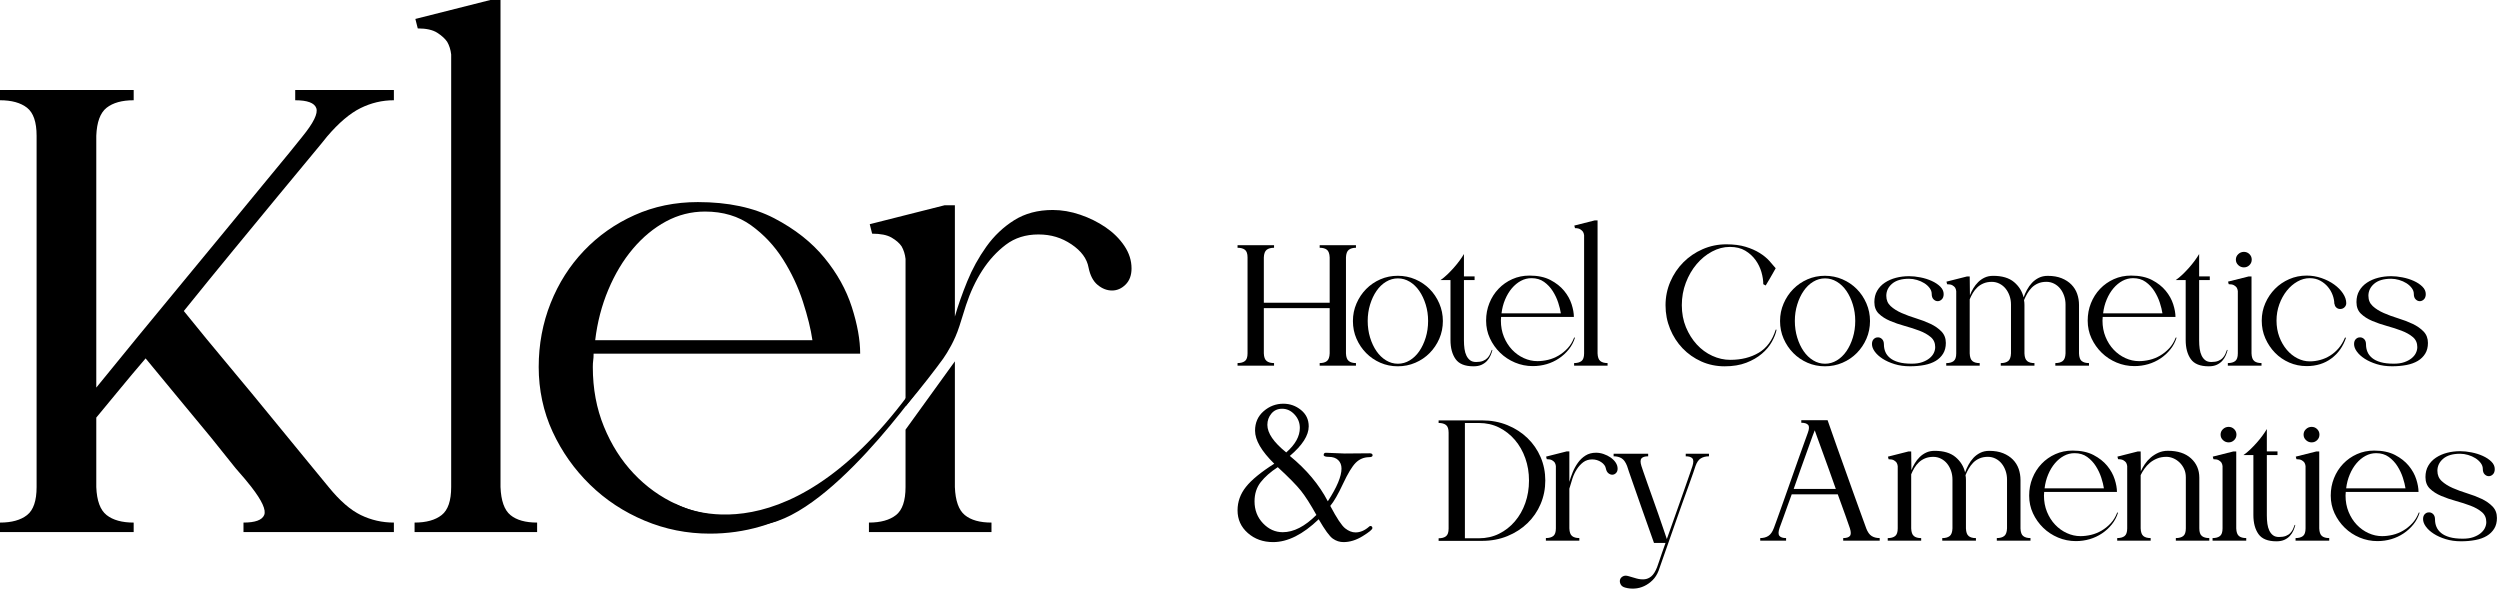 <svg width="300" height="71" viewBox="0 0 300 71" fill="none" xmlns="http://www.w3.org/2000/svg">
<path d="M158.361 29.422H162.715V29.732C162.35 29.732 162.063 29.815 161.854 29.977C161.645 30.141 161.533 30.448 161.516 30.895V42.405C161.533 42.854 161.645 43.159 161.854 43.323C162.063 43.487 162.35 43.569 162.715 43.569V43.878H158.361V43.569C158.743 43.569 159.035 43.487 159.234 43.323C159.434 43.159 159.544 42.854 159.561 42.405V36.973H151.66V42.405C151.677 42.854 151.79 43.159 151.999 43.323C152.207 43.487 152.502 43.569 152.886 43.569V43.878H148.506V43.569C148.888 43.569 149.184 43.487 149.393 43.323C149.602 43.159 149.705 42.854 149.705 42.405V30.895C149.705 30.448 149.602 30.141 149.393 29.977C149.184 29.813 148.889 29.732 148.506 29.732V29.422H152.886V29.732C152.502 29.732 152.207 29.815 151.999 29.977C151.79 30.141 151.677 30.448 151.66 30.895V36.328H159.561V30.895C159.544 30.448 159.434 30.141 159.234 29.977C159.035 29.813 158.743 29.732 158.361 29.732V29.422Z" fill="black"/>
<path d="M167.734 33.094C168.479 33.094 169.182 33.237 169.84 33.52C170.499 33.806 171.072 34.194 171.557 34.684C172.043 35.175 172.429 35.753 172.715 36.417C173.001 37.081 173.145 37.784 173.145 38.525C173.145 39.265 173.001 39.99 172.715 40.645C172.429 41.301 172.043 41.873 171.557 42.365C171.072 42.858 170.5 43.245 169.84 43.529C169.181 43.814 168.479 43.955 167.734 43.955C166.989 43.955 166.291 43.813 165.64 43.529C164.989 43.244 164.422 42.856 163.937 42.365C163.452 41.873 163.065 41.301 162.779 40.645C162.493 39.99 162.35 39.284 162.35 38.525C162.35 37.766 162.493 37.081 162.779 36.417C163.065 35.753 163.452 35.175 163.937 34.684C164.422 34.192 164.991 33.804 165.64 33.52C166.291 33.235 166.989 33.094 167.734 33.094ZM167.748 43.647C168.252 43.647 168.726 43.514 169.168 43.245C169.612 42.977 169.993 42.611 170.315 42.143C170.636 41.677 170.893 41.133 171.085 40.51C171.276 39.888 171.372 39.222 171.372 38.514C171.372 37.806 171.276 37.166 171.085 36.544C170.893 35.921 170.636 35.377 170.315 34.91C169.993 34.443 169.61 34.075 169.168 33.807C168.725 33.539 168.252 33.406 167.748 33.406C167.244 33.406 166.77 33.54 166.328 33.807C165.884 34.075 165.502 34.442 165.181 34.91C164.859 35.376 164.603 35.921 164.411 36.544C164.22 37.166 164.124 37.822 164.124 38.514C164.124 39.206 164.22 39.888 164.411 40.51C164.603 41.133 164.858 41.677 165.181 42.143C165.502 42.609 165.886 42.977 166.328 43.245C166.77 43.514 167.244 43.647 167.748 43.647Z" fill="black"/>
<path d="M177.133 43.44C177.464 43.44 177.737 43.397 177.954 43.311C178.172 43.225 178.349 43.109 178.489 42.962C178.628 42.816 178.736 42.655 178.815 42.483C178.893 42.312 178.958 42.148 179.011 41.991H179.09C179.037 42.215 178.96 42.444 178.855 42.676C178.75 42.91 178.611 43.121 178.438 43.31C178.263 43.5 178.047 43.655 177.785 43.776C177.524 43.897 177.203 43.957 176.821 43.957C175.795 43.957 175.078 43.669 174.67 43.09C174.262 42.513 174.058 41.751 174.058 40.801V33.611H172.858C173.137 33.421 173.41 33.197 173.679 32.938C173.948 32.679 174.209 32.407 174.461 32.124C174.713 31.838 174.943 31.555 175.152 31.27C175.361 30.985 175.534 30.722 175.673 30.482V33.171H176.951V33.611H175.673V40.854C175.673 41.215 175.694 41.551 175.738 41.862C175.781 42.172 175.86 42.445 175.973 42.676C176.085 42.91 176.234 43.095 176.416 43.233C176.598 43.371 176.838 43.44 177.133 43.44Z" fill="black"/>
<path d="M188.997 40.518C188.841 41.035 188.593 41.505 188.253 41.927C187.915 42.35 187.519 42.712 187.066 43.014C186.614 43.316 186.124 43.544 185.594 43.699C185.063 43.854 184.512 43.932 183.938 43.932C183.19 43.932 182.478 43.79 181.801 43.506C181.124 43.222 180.528 42.83 180.014 42.329C179.501 41.829 179.093 41.251 178.789 40.596C178.484 39.941 178.333 39.235 178.333 38.476C178.333 37.717 178.463 37.036 178.724 36.38C178.985 35.725 179.35 35.152 179.82 34.66C180.29 34.168 180.841 33.78 181.475 33.496C182.109 33.211 182.799 33.07 183.547 33.07C184.538 33.07 185.373 33.248 186.049 33.6C186.728 33.955 187.275 34.385 187.692 34.893C188.11 35.402 188.409 35.94 188.592 36.509C188.774 37.078 188.865 37.587 188.865 38.034H180.132C180.132 38.12 180.127 38.194 180.12 38.254C180.11 38.315 180.107 38.387 180.107 38.473C180.107 39.179 180.229 39.831 180.472 40.426C180.715 41.021 181.041 41.535 181.45 41.965C181.858 42.396 182.328 42.733 182.858 42.974C183.388 43.216 183.931 43.336 184.487 43.336C184.904 43.336 185.329 43.284 185.765 43.181C186.199 43.078 186.617 42.91 187.017 42.677C187.417 42.444 187.782 42.151 188.111 41.797C188.442 41.444 188.701 41.016 188.893 40.516H188.997V40.518ZM183.782 33.38C183.329 33.38 182.904 33.487 182.504 33.703C182.104 33.919 181.744 34.217 181.422 34.595C181.101 34.975 180.832 35.423 180.614 35.94C180.396 36.457 180.252 37.008 180.184 37.596H187.301C187.249 37.234 187.145 36.811 186.989 36.328C186.833 35.845 186.615 35.383 186.337 34.943C186.059 34.503 185.711 34.132 185.294 33.832C184.876 33.53 184.373 33.38 183.782 33.38Z" fill="black"/>
<path d="M192.034 43.323C192.234 43.487 192.526 43.569 192.908 43.569V43.878H188.893V43.569C189.274 43.569 189.571 43.487 189.78 43.323C189.988 43.159 190.092 42.854 190.092 42.405V28.231C190.075 28.076 190.03 27.938 189.962 27.817C189.892 27.714 189.784 27.615 189.636 27.52C189.488 27.424 189.274 27.377 188.998 27.377L188.919 27.067L191.375 26.446H191.708V42.405C191.725 42.854 191.834 43.159 192.034 43.323Z" fill="black"/>
<path d="M207.636 43.181C208.958 43.181 210.095 42.896 211.052 42.327C212.007 41.758 212.685 40.835 213.086 39.559H213.189C213.103 40.009 212.916 40.49 212.628 41.008C212.341 41.525 211.942 42.005 211.429 42.443C210.916 42.883 210.29 43.245 209.551 43.53C208.812 43.816 207.947 43.957 206.956 43.957C205.966 43.957 205.014 43.762 204.153 43.374C203.292 42.986 202.546 42.46 201.91 41.796C201.275 41.133 200.776 40.357 200.411 39.469C200.047 38.581 199.864 37.637 199.864 36.637C199.864 35.638 200.056 34.693 200.438 33.806C200.819 32.918 201.342 32.142 202.002 31.478C202.662 30.814 203.436 30.288 204.321 29.901C205.208 29.513 206.154 29.318 207.163 29.318C208.051 29.318 208.819 29.418 209.471 29.615C210.123 29.813 210.682 30.06 211.152 30.353C211.622 30.646 212.008 30.96 212.313 31.297C212.617 31.633 212.874 31.93 213.083 32.19C212.996 32.328 212.891 32.513 212.769 32.746C212.647 32.979 212.517 33.208 212.378 33.431C212.222 33.707 212.056 33.983 211.882 34.259L211.594 34.104C211.594 33.657 211.52 33.174 211.373 32.656C211.225 32.139 210.99 31.656 210.669 31.207C210.347 30.759 209.934 30.383 209.431 30.081C208.927 29.779 208.31 29.629 207.579 29.629C206.848 29.629 206.136 29.815 205.442 30.186C204.746 30.557 204.13 31.063 203.59 31.702C203.051 32.341 202.621 33.083 202.3 33.93C201.978 34.776 201.818 35.674 201.818 36.625C201.818 37.575 201.983 38.474 202.314 39.268C202.645 40.062 203.079 40.754 203.618 41.341C204.156 41.928 204.779 42.382 205.482 42.702C206.185 43.023 206.902 43.182 207.633 43.182L207.636 43.181Z" fill="black"/>
<path d="M218.991 33.094C219.736 33.094 220.439 33.237 221.097 33.52C221.756 33.806 222.329 34.194 222.814 34.684C223.3 35.175 223.686 35.753 223.972 36.417C224.258 37.081 224.401 37.784 224.401 38.525C224.401 39.265 224.258 39.99 223.972 40.645C223.686 41.301 223.3 41.873 222.814 42.365C222.329 42.858 221.757 43.245 221.097 43.529C220.437 43.814 219.736 43.955 218.991 43.955C218.246 43.955 217.547 43.813 216.897 43.529C216.246 43.244 215.679 42.856 215.194 42.365C214.708 41.873 214.322 41.301 214.036 40.645C213.75 39.99 213.606 39.284 213.606 38.525C213.606 37.766 213.749 37.081 214.036 36.417C214.322 35.753 214.708 35.175 215.194 34.684C215.679 34.192 216.248 33.804 216.897 33.52C217.547 33.235 218.244 33.094 218.991 33.094ZM219.005 43.647C219.509 43.647 219.983 43.514 220.425 43.245C220.869 42.977 221.25 42.611 221.572 42.143C221.893 41.677 222.15 41.133 222.341 40.51C222.533 39.888 222.629 39.222 222.629 38.514C222.629 37.806 222.533 37.166 222.341 36.544C222.15 35.921 221.893 35.377 221.572 34.91C221.25 34.443 220.869 34.075 220.425 33.807C219.981 33.539 219.509 33.406 219.005 33.406C218.501 33.406 218.026 33.54 217.584 33.807C217.141 34.075 216.759 34.442 216.438 34.91C216.116 35.376 215.86 35.921 215.668 36.544C215.476 37.166 215.381 37.822 215.381 38.514C215.381 39.206 215.476 39.888 215.668 40.51C215.86 41.133 216.115 41.677 216.438 42.143C216.759 42.609 217.141 42.977 217.584 43.245C218.028 43.514 218.501 43.647 219.005 43.647Z" fill="black"/>
<path d="M226.357 35.504C226.357 36.006 226.532 36.416 226.88 36.735C227.229 37.056 227.669 37.332 228.201 37.565C228.733 37.798 229.309 38.009 229.929 38.2C230.549 38.39 231.124 38.61 231.655 38.86C232.187 39.11 232.627 39.418 232.977 39.78C233.326 40.144 233.501 40.602 233.501 41.154C233.501 41.655 233.392 42.083 233.174 42.437C232.957 42.791 232.661 43.081 232.287 43.306C231.913 43.53 231.462 43.696 230.932 43.799C230.402 43.901 229.824 43.953 229.198 43.953C228.519 43.953 227.903 43.868 227.346 43.694C226.79 43.523 226.313 43.306 225.912 43.047C225.512 42.788 225.2 42.505 224.974 42.194C224.749 41.884 224.636 41.582 224.636 41.289C224.636 41.03 224.705 40.832 224.844 40.694C224.983 40.556 225.14 40.487 225.314 40.487C225.506 40.47 225.679 40.535 225.835 40.68C225.991 40.827 226.07 41.047 226.07 41.34C226.07 41.649 226.126 41.944 226.24 42.219C226.353 42.495 226.54 42.741 226.801 42.957C227.062 43.173 227.405 43.34 227.83 43.461C228.255 43.583 228.782 43.642 229.408 43.642C229.895 43.642 230.312 43.583 230.66 43.461C231.008 43.34 231.298 43.185 231.533 42.995C231.768 42.805 231.941 42.595 232.054 42.362C232.167 42.129 232.224 41.893 232.224 41.651C232.224 41.151 232.046 40.749 231.689 40.449C231.332 40.147 230.881 39.892 230.334 39.685C229.787 39.478 229.199 39.288 228.574 39.116C227.948 38.945 227.362 38.741 226.813 38.509C226.266 38.276 225.813 37.988 225.458 37.643C225.101 37.298 224.923 36.832 224.923 36.246C224.923 35.73 225.036 35.276 225.262 34.888C225.487 34.5 225.796 34.176 226.187 33.917C226.578 33.658 227.022 33.465 227.516 33.335C228.013 33.206 228.538 33.142 229.094 33.142C229.512 33.142 229.963 33.189 230.45 33.286C230.937 33.381 231.388 33.523 231.805 33.712C232.222 33.901 232.565 34.129 232.834 34.396C233.103 34.664 233.239 34.96 233.239 35.288C233.239 35.564 233.165 35.776 233.018 35.921C232.871 36.067 232.706 36.141 232.522 36.141C232.338 36.141 232.174 36.067 232.026 35.921C231.878 35.776 231.805 35.555 231.805 35.262C231.805 35.021 231.722 34.788 231.556 34.564C231.389 34.34 231.176 34.146 230.915 33.982C230.654 33.818 230.36 33.689 230.037 33.594C229.714 33.499 229.396 33.451 229.08 33.451C228.19 33.451 227.513 33.651 227.05 34.048C226.586 34.445 226.356 34.929 226.356 35.5L226.357 35.504Z" fill="black"/>
<path d="M249.807 43.324C250.006 43.488 250.299 43.569 250.68 43.569V43.879H246.639V43.569C247.021 43.569 247.317 43.488 247.526 43.324C247.735 43.16 247.847 42.854 247.864 42.405V36.535C247.864 36.173 247.807 35.828 247.694 35.5C247.582 35.172 247.426 34.883 247.225 34.633C247.025 34.384 246.781 34.186 246.495 34.039C246.208 33.893 245.9 33.819 245.569 33.819C245.188 33.819 244.848 33.884 244.553 34.014C244.257 34.143 244.005 34.316 243.797 34.531C243.588 34.747 243.41 34.983 243.262 35.242C243.114 35.501 242.989 35.759 242.883 36.018C242.9 36.104 242.913 36.199 242.922 36.303C242.93 36.406 242.934 36.501 242.934 36.588V42.408C242.951 42.858 243.06 43.163 243.261 43.327C243.46 43.491 243.752 43.572 244.134 43.572V43.882H240.092V43.572C240.474 43.572 240.771 43.491 240.979 43.327C241.188 43.163 241.301 42.858 241.318 42.408V36.538C241.318 36.176 241.261 35.831 241.148 35.503C241.034 35.175 240.877 34.886 240.676 34.637C240.476 34.387 240.231 34.189 239.942 34.042C239.653 33.896 239.344 33.822 239.012 33.822C238.644 33.822 238.318 33.884 238.029 34.003C237.74 34.124 237.491 34.284 237.283 34.482C237.072 34.679 236.893 34.905 236.745 35.155C236.596 35.405 236.47 35.659 236.365 35.918V42.41C236.382 42.859 236.49 43.164 236.691 43.328C236.89 43.492 237.182 43.573 237.564 43.573V43.883H233.549V43.573C233.931 43.573 234.227 43.492 234.436 43.328C234.645 43.164 234.748 42.859 234.748 42.41V34.936C234.731 34.781 234.686 34.643 234.618 34.522C234.549 34.419 234.439 34.324 234.292 34.236C234.144 34.151 233.932 34.108 233.654 34.108L233.575 33.798L236.031 33.177H236.365L236.391 35.428C236.494 35.152 236.629 34.876 236.796 34.6C236.961 34.324 237.156 34.074 237.383 33.85C237.609 33.626 237.87 33.445 238.165 33.307C238.46 33.169 238.799 33.1 239.182 33.1C240.259 33.1 241.094 33.35 241.686 33.85C242.276 34.35 242.659 34.962 242.832 35.687C242.936 35.394 243.07 35.092 243.237 34.782C243.403 34.472 243.602 34.192 243.837 33.942C244.072 33.692 244.345 33.49 244.658 33.335C244.97 33.18 245.327 33.102 245.727 33.102C246.37 33.102 246.926 33.197 247.396 33.387C247.866 33.577 248.257 33.832 248.569 34.151C248.881 34.469 249.112 34.84 249.26 35.262C249.407 35.685 249.481 36.128 249.481 36.594V42.414C249.498 42.864 249.606 43.169 249.807 43.333V43.324Z" fill="black"/>
<path d="M261.187 40.518C261.031 41.035 260.782 41.505 260.444 41.927C260.105 42.35 259.71 42.712 259.257 43.014C258.804 43.316 258.314 43.544 257.784 43.699C257.254 43.854 256.702 43.932 256.129 43.932C255.381 43.932 254.668 43.79 253.991 43.506C253.313 43.221 252.718 42.83 252.205 42.329C251.692 41.829 251.284 41.251 250.979 40.596C250.675 39.941 250.523 39.235 250.523 38.476C250.523 37.717 250.653 37.036 250.914 36.38C251.176 35.725 251.54 35.152 252.01 34.66C252.48 34.168 253.032 33.78 253.665 33.496C254.299 33.211 254.99 33.07 255.738 33.07C256.728 33.07 257.563 33.248 258.241 33.6C258.92 33.955 259.467 34.385 259.884 34.893C260.302 35.402 260.601 35.94 260.784 36.509C260.966 37.078 261.057 37.587 261.057 38.034H252.324C252.324 38.12 252.319 38.194 252.312 38.254C252.302 38.315 252.299 38.387 252.299 38.473C252.299 39.179 252.421 39.831 252.664 40.426C252.907 41.021 253.233 41.535 253.642 41.965C254.05 42.396 254.52 42.733 255.05 42.974C255.58 43.216 256.123 43.336 256.679 43.336C257.096 43.336 257.521 43.284 257.957 43.181C258.391 43.078 258.809 42.91 259.209 42.677C259.609 42.444 259.974 42.151 260.303 41.797C260.634 41.444 260.893 41.016 261.085 40.516H261.189L261.187 40.518ZM255.973 33.38C255.52 33.38 255.095 33.487 254.695 33.703C254.294 33.919 253.934 34.217 253.613 34.595C253.291 34.975 253.021 35.423 252.805 35.94C252.587 36.457 252.444 37.008 252.375 37.596H259.492C259.439 37.234 259.336 36.811 259.18 36.328C259.023 35.845 258.806 35.383 258.527 34.943C258.249 34.503 257.901 34.132 257.484 33.832C257.067 33.53 256.563 33.38 255.971 33.38H255.973Z" fill="black"/>
<path d="M265.359 43.44C265.688 43.44 265.964 43.397 266.18 43.311C266.398 43.225 266.576 43.109 266.715 42.962C266.854 42.816 266.962 42.655 267.041 42.483C267.12 42.312 267.184 42.148 267.235 41.991H267.314C267.262 42.215 267.184 42.444 267.079 42.676C266.974 42.91 266.835 43.121 266.662 43.31C266.487 43.5 266.271 43.655 266.01 43.776C265.749 43.897 265.427 43.957 265.046 43.957C264.019 43.957 263.302 43.669 262.894 43.09C262.486 42.513 262.282 41.751 262.282 40.801V33.611H261.083C261.361 33.421 261.635 33.197 261.904 32.938C262.173 32.679 262.434 32.407 262.686 32.124C262.938 31.838 263.168 31.555 263.376 31.27C263.585 30.985 263.758 30.722 263.897 30.482V33.171H265.175V33.611H263.897V40.854C263.897 41.215 263.919 41.551 263.962 41.862C264.005 42.172 264.084 42.445 264.197 42.676C264.31 42.91 264.458 43.095 264.641 43.233C264.823 43.371 265.063 43.44 265.358 43.44H265.359Z" fill="black"/>
<path d="M270.182 42.405C270.199 42.855 270.307 43.16 270.508 43.324C270.707 43.488 270.999 43.569 271.381 43.569V43.879H267.34V43.569C267.722 43.569 268.018 43.488 268.227 43.324C268.436 43.16 268.539 42.855 268.539 42.405V34.931C268.522 34.776 268.477 34.638 268.409 34.517C268.34 34.414 268.23 34.319 268.083 34.232C267.935 34.146 267.723 34.103 267.445 34.103L267.366 33.794L269.843 33.173H270.182V42.407V42.405ZM269.27 32.086C269.009 32.086 268.783 31.995 268.592 31.814C268.4 31.633 268.304 31.414 268.304 31.155C268.304 30.896 268.4 30.677 268.592 30.496C268.783 30.315 269.009 30.224 269.27 30.224C269.531 30.224 269.752 30.315 269.935 30.496C270.117 30.677 270.208 30.897 270.208 31.155C270.208 31.413 270.117 31.633 269.935 31.814C269.752 31.995 269.531 32.086 269.27 32.086Z" fill="black"/>
<path d="M277.171 33.38C276.667 33.38 276.175 33.513 275.698 33.781C275.22 34.05 274.794 34.414 274.42 34.88C274.046 35.347 273.746 35.889 273.52 36.51C273.295 37.131 273.182 37.786 273.182 38.476C273.182 39.166 273.295 39.834 273.52 40.429C273.746 41.024 274.046 41.541 274.42 41.981C274.794 42.421 275.219 42.761 275.698 43.002C276.175 43.244 276.667 43.364 277.171 43.364C277.588 43.364 278.005 43.308 278.422 43.195C278.84 43.083 279.235 42.91 279.609 42.678C279.983 42.445 280.322 42.152 280.626 41.798C280.931 41.446 281.187 41.018 281.396 40.518H281.526C281.178 41.57 280.591 42.402 279.765 43.014C278.94 43.626 277.954 43.932 276.806 43.932C276.058 43.932 275.359 43.79 274.707 43.506C274.055 43.221 273.486 42.83 272.999 42.329C272.513 41.829 272.126 41.251 271.839 40.596C271.551 39.941 271.409 39.235 271.409 38.476C271.409 37.717 271.553 37.036 271.839 36.38C272.126 35.725 272.513 35.152 272.999 34.66C273.486 34.168 274.055 33.78 274.707 33.496C275.359 33.211 276.058 33.07 276.806 33.07C277.415 33.07 278.005 33.169 278.579 33.367C279.152 33.565 279.66 33.824 280.104 34.143C280.547 34.462 280.9 34.821 281.159 35.216C281.421 35.613 281.55 36.001 281.55 36.38C281.55 36.57 281.481 36.734 281.342 36.872C281.203 37.01 281.03 37.079 280.821 37.079C280.646 37.079 280.495 37.024 280.365 36.91C280.235 36.798 280.161 36.648 280.144 36.458H280.118C280.118 36.132 280.053 35.785 279.922 35.423C279.792 35.061 279.6 34.729 279.348 34.428C279.096 34.126 278.787 33.876 278.422 33.678C278.058 33.481 277.64 33.381 277.171 33.381V33.38Z" fill="black"/>
<path d="M284.21 35.504C284.21 36.006 284.385 36.416 284.732 36.735C285.082 37.056 285.522 37.332 286.054 37.565C286.585 37.798 287.162 38.009 287.781 38.2C288.401 38.39 288.976 38.61 289.508 38.86C290.039 39.11 290.48 39.418 290.829 39.78C291.178 40.144 291.353 40.602 291.353 41.154C291.353 41.655 291.245 42.083 291.027 42.437C290.809 42.791 290.514 43.081 290.14 43.306C289.766 43.53 289.315 43.696 288.784 43.799C288.254 43.901 287.676 43.953 287.05 43.953C286.372 43.953 285.755 43.868 285.199 43.694C284.643 43.523 284.165 43.306 283.765 43.047C283.365 42.788 283.052 42.505 282.827 42.194C282.601 41.884 282.488 41.582 282.488 41.289C282.488 41.03 282.558 40.832 282.697 40.694C282.836 40.556 282.992 40.487 283.167 40.487C283.358 40.47 283.531 40.535 283.688 40.68C283.844 40.827 283.922 41.047 283.922 41.34C283.922 41.649 283.978 41.944 284.092 42.219C284.205 42.495 284.392 42.741 284.653 42.957C284.915 43.173 285.258 43.34 285.683 43.461C286.108 43.583 286.635 43.642 287.261 43.642C287.747 43.642 288.165 43.583 288.512 43.461C288.86 43.34 289.151 43.185 289.386 42.995C289.621 42.805 289.794 42.595 289.906 42.362C290.019 42.129 290.076 41.893 290.076 41.651C290.076 41.151 289.899 40.749 289.542 40.449C289.185 40.147 288.733 39.892 288.186 39.685C287.639 39.478 287.052 39.288 286.426 39.116C285.8 38.945 285.214 38.741 284.666 38.509C284.119 38.276 283.666 37.988 283.31 37.643C282.953 37.298 282.776 36.832 282.776 36.246C282.776 35.73 282.889 35.276 283.114 34.888C283.34 34.5 283.649 34.176 284.04 33.917C284.431 33.658 284.874 33.465 285.369 33.335C285.865 33.206 286.391 33.142 286.947 33.142C287.364 33.142 287.815 33.189 288.302 33.286C288.789 33.381 289.24 33.523 289.658 33.712C290.075 33.901 290.418 34.129 290.687 34.396C290.956 34.664 291.092 34.96 291.092 35.288C291.092 35.564 291.018 35.776 290.871 35.921C290.724 36.067 290.559 36.141 290.375 36.141C290.191 36.141 290.027 36.067 289.879 35.921C289.73 35.776 289.658 35.555 289.658 35.262C289.658 35.021 289.574 34.788 289.409 34.564C289.242 34.34 289.029 34.146 288.767 33.982C288.506 33.818 288.213 33.689 287.89 33.594C287.567 33.499 287.248 33.451 286.933 33.451C286.043 33.451 285.366 33.651 284.902 34.048C284.439 34.445 284.208 34.929 284.208 35.5L284.21 35.504Z" fill="black"/>
<path d="M159.633 60.707C160.406 62.173 160.999 63.068 161.415 63.398C161.831 63.726 162.247 63.89 162.662 63.89C163.222 63.89 163.761 63.663 164.279 63.208C164.338 63.149 164.389 63.119 164.432 63.119C164.602 63.119 164.687 63.203 164.687 63.372C164.687 63.54 164.3 63.852 163.528 64.332C162.755 64.811 161.987 65.052 161.223 65.052C160.764 65.052 160.338 64.916 159.944 64.641C159.55 64.368 158.983 63.591 158.244 62.311C156.343 64.138 154.518 65.052 152.77 65.052C151.574 65.052 150.563 64.69 149.741 63.967C148.917 63.243 148.506 62.334 148.506 61.239C148.506 60.212 148.841 59.275 149.512 58.429C150.183 57.583 151.316 56.655 152.91 55.645C151.374 54.137 150.606 52.816 150.606 51.68C150.606 50.72 150.949 49.941 151.637 49.343C152.325 48.745 153.113 48.446 154.005 48.446C154.794 48.446 155.498 48.696 156.117 49.197C156.737 49.699 157.046 50.353 157.046 51.161C157.046 52.247 156.29 53.431 154.78 54.711C156.774 56.336 158.293 58.15 159.338 60.154C160.432 58.47 160.981 57.161 160.981 56.226C160.981 55.804 160.846 55.465 160.581 55.209C160.313 54.953 159.942 54.824 159.466 54.824C159.051 54.824 158.842 54.749 158.842 54.597C158.842 54.421 158.932 54.332 159.109 54.332L161.35 54.421L164.355 54.395C164.593 54.395 164.712 54.475 164.712 54.634C164.712 54.794 164.559 54.861 164.254 54.861C163.644 54.878 163.121 55.1 162.689 55.531C162.256 55.962 161.743 56.811 161.148 58.082C160.579 59.303 160.074 60.178 159.633 60.709V60.707ZM153.332 56.06C152.467 56.624 151.785 57.222 151.289 57.854C150.793 58.486 150.544 59.255 150.544 60.164C150.544 61.208 150.884 62.087 151.563 62.797C152.241 63.508 153.031 63.864 153.93 63.864C155.238 63.864 156.582 63.174 157.966 61.793C157.27 60.538 156.657 59.576 156.127 58.907C155.596 58.237 154.665 57.288 153.332 56.059V56.06ZM154.351 54.291C155.437 53.339 155.98 52.359 155.98 51.349C155.98 50.734 155.768 50.197 155.343 49.739C154.918 49.28 154.422 49.05 153.853 49.05C153.318 49.05 152.89 49.243 152.567 49.631C152.244 50.019 152.084 50.468 152.084 50.982C152.084 51.976 152.839 53.078 154.349 54.291H154.351Z" fill="black"/>
<path d="M177.848 50.446C178.944 50.446 179.956 50.636 180.885 51.015C181.814 51.395 182.619 51.912 183.296 52.567C183.974 53.223 184.5 53.985 184.874 54.856C185.248 55.727 185.435 56.662 185.435 57.661C185.435 58.661 185.248 59.601 184.874 60.481C184.5 61.361 183.974 62.127 183.296 62.782C182.617 63.438 181.814 63.955 180.885 64.334C179.955 64.714 178.942 64.903 177.848 64.903H172.634V64.593C173.016 64.593 173.312 64.512 173.521 64.348C173.73 64.183 173.833 63.878 173.833 63.429V51.92C173.833 51.472 173.73 51.165 173.521 51.001C173.312 50.837 173.017 50.756 172.634 50.756V50.446H177.848ZM177.457 64.594C178.344 64.594 179.153 64.413 179.882 64.052C180.611 63.69 181.247 63.195 181.784 62.565C182.324 61.936 182.74 61.203 183.036 60.366C183.331 59.53 183.48 58.629 183.48 57.663C183.48 56.697 183.331 55.823 183.036 54.986C182.741 54.15 182.324 53.418 181.784 52.787C181.245 52.159 180.611 51.662 179.882 51.3C179.153 50.938 178.344 50.758 177.457 50.758H175.788V64.594H177.457Z" fill="black"/>
<path d="M191.532 54.327C191.827 54.327 192.127 54.379 192.431 54.482C192.736 54.585 193.014 54.724 193.266 54.896C193.518 55.069 193.722 55.272 193.878 55.503C194.034 55.736 194.113 55.981 194.113 56.24C194.113 56.464 194.048 56.642 193.916 56.771C193.786 56.9 193.638 56.966 193.473 56.966C193.307 56.966 193.151 56.906 193.003 56.785C192.855 56.664 192.756 56.475 192.703 56.216C192.651 55.923 192.464 55.669 192.142 55.452C191.821 55.238 191.459 55.129 191.06 55.129C190.662 55.129 190.286 55.241 189.991 55.465C189.696 55.688 189.439 55.969 189.221 56.305C189.003 56.641 188.826 57.021 188.686 57.442C188.547 57.866 188.425 58.266 188.322 58.644V63.403C188.339 63.853 188.447 64.158 188.648 64.322C188.847 64.486 189.139 64.567 189.521 64.567V64.877H185.506V64.567C185.888 64.567 186.184 64.486 186.393 64.322C186.602 64.158 186.705 63.853 186.705 63.403V55.929C186.688 55.774 186.643 55.636 186.575 55.515C186.506 55.413 186.396 55.318 186.249 55.23C186.101 55.144 185.889 55.101 185.611 55.101L185.532 54.792L187.988 54.171H188.322V57.818C188.425 57.456 188.56 57.073 188.725 56.667C188.89 56.262 189.099 55.882 189.351 55.529C189.603 55.176 189.907 54.887 190.263 54.663C190.618 54.439 191.04 54.327 191.527 54.327H191.532Z" fill="black"/>
<path d="M202.288 54.448H205.078V54.758C204.696 54.758 204.37 54.84 204.1 55.003C203.829 55.167 203.617 55.474 203.461 55.921C203.426 56.042 203.335 56.314 203.188 56.735C203.039 57.158 202.857 57.67 202.641 58.275C202.423 58.879 202.18 59.55 201.911 60.292C201.641 61.034 201.377 61.784 201.115 62.543C200.489 64.318 199.794 66.302 199.029 68.492C198.854 68.939 198.616 69.315 198.312 69.617C198.007 69.919 197.674 70.155 197.307 70.328C196.943 70.5 196.559 70.6 196.161 70.626C195.76 70.652 195.379 70.614 195.014 70.509C194.753 70.44 194.575 70.311 194.479 70.121C194.383 69.931 194.357 69.75 194.4 69.579C194.444 69.405 194.556 69.269 194.739 69.165C194.921 69.061 195.151 69.053 195.43 69.139C195.759 69.241 196.085 69.336 196.408 69.424C196.729 69.51 197.038 69.54 197.334 69.514C197.629 69.488 197.902 69.372 198.154 69.165C198.406 68.958 198.636 68.596 198.845 68.078C198.932 67.835 199.027 67.561 199.133 67.25C199.219 66.991 199.324 66.686 199.445 66.331C199.567 65.977 199.706 65.585 199.862 65.154H198.48C197.924 63.602 197.42 62.18 196.969 60.886C196.777 60.334 196.586 59.786 196.396 59.244C196.204 58.701 196.031 58.206 195.875 57.756C195.719 57.309 195.584 56.921 195.471 56.593C195.359 56.266 195.284 56.041 195.25 55.92C195.077 55.472 194.859 55.165 194.598 55.001C194.337 54.837 194.016 54.756 193.634 54.756V54.446H197.779V54.756C197.395 54.756 197.131 54.839 196.983 55.001C196.834 55.165 196.83 55.472 196.97 55.92C196.987 55.989 197.062 56.208 197.191 56.579C197.321 56.95 197.482 57.411 197.674 57.963C197.865 58.515 198.077 59.115 198.312 59.76C198.547 60.406 198.772 61.045 198.99 61.674C199.207 62.304 199.408 62.885 199.59 63.42C199.772 63.955 199.916 64.377 200.02 64.688C200.332 63.808 200.667 62.865 201.024 61.856C201.38 60.847 201.71 59.912 202.015 59.05C202.319 58.189 202.571 57.464 202.771 56.878C202.97 56.292 203.08 55.972 203.097 55.921C203.236 55.474 203.231 55.167 203.084 55.003C202.936 54.839 202.672 54.758 202.288 54.758V54.448Z" fill="black"/>
<path d="M223.947 63.405C224.12 63.854 224.338 64.159 224.599 64.323C224.861 64.487 225.182 64.569 225.564 64.569V64.878H221.184V64.569C221.566 64.569 221.832 64.487 221.98 64.323C222.127 64.159 222.131 63.854 221.992 63.405C221.889 63.112 221.705 62.591 221.445 61.84C221.184 61.09 220.88 60.248 220.533 59.317H215.007C214.815 59.834 214.637 60.326 214.472 60.792C214.307 61.258 214.16 61.672 214.028 62.034C213.899 62.396 213.789 62.694 213.702 62.926C213.616 63.16 213.563 63.302 213.546 63.353C213.39 63.819 213.386 64.138 213.534 64.309C213.681 64.483 213.947 64.569 214.33 64.569V64.878H211.227V64.569C211.608 64.569 211.934 64.483 212.205 64.309C212.474 64.138 212.696 63.817 212.869 63.353C212.903 63.267 213.025 62.934 213.234 62.356C213.443 61.778 213.69 61.085 213.977 60.274C214.265 59.463 214.572 58.589 214.903 57.649C215.234 56.709 215.541 55.836 215.829 55.025C216.116 54.214 216.364 53.525 216.572 52.955C216.781 52.386 216.903 52.05 216.937 51.946C217.11 51.48 217.124 51.161 216.976 50.989C216.827 50.818 216.554 50.73 216.155 50.73V50.42H219.309C220.108 52.714 220.838 54.775 221.499 56.602C221.777 57.395 222.056 58.175 222.334 58.943C222.612 59.711 222.864 60.409 223.09 61.039C223.315 61.669 223.507 62.195 223.663 62.617C223.819 63.04 223.915 63.302 223.95 63.406L223.947 63.405ZM220.298 58.672C220.054 57.965 219.785 57.206 219.49 56.397C219.195 55.586 218.92 54.831 218.67 54.134C218.418 53.436 218.204 52.849 218.031 52.375C217.857 51.901 217.77 51.656 217.77 51.638C217.753 51.655 217.662 51.892 217.496 52.349C217.331 52.806 217.127 53.375 216.884 54.056C216.64 54.736 216.371 55.487 216.076 56.306C215.781 57.125 215.503 57.915 215.242 58.673H220.3L220.298 58.672Z" fill="black"/>
<path d="M242.786 64.323C242.985 64.488 243.277 64.569 243.659 64.569V64.879H239.617V64.569C239.999 64.569 240.296 64.488 240.504 64.323C240.713 64.159 240.826 63.854 240.843 63.405V57.535C240.843 57.173 240.786 56.828 240.673 56.5C240.56 56.172 240.404 55.883 240.203 55.633C240.004 55.384 239.76 55.186 239.474 55.039C239.186 54.893 238.879 54.819 238.548 54.819C238.166 54.819 237.826 54.884 237.531 55.014C237.236 55.143 236.984 55.316 236.775 55.531C236.567 55.747 236.389 55.983 236.241 56.242C236.092 56.501 235.967 56.759 235.862 57.018C235.879 57.104 235.891 57.199 235.901 57.303C235.908 57.406 235.913 57.501 235.913 57.588V63.408C235.93 63.858 236.038 64.163 236.239 64.327C236.438 64.491 236.73 64.572 237.112 64.572V64.882H233.071V64.572C233.453 64.572 233.749 64.491 233.958 64.327C234.167 64.163 234.279 63.858 234.296 63.408V57.538C234.296 57.176 234.239 56.831 234.126 56.503C234.012 56.175 233.856 55.886 233.655 55.637C233.454 55.387 233.21 55.189 232.921 55.042C232.632 54.896 232.323 54.822 231.991 54.822C231.623 54.822 231.297 54.884 231.008 55.003C230.719 55.124 230.47 55.284 230.261 55.482C230.051 55.679 229.872 55.905 229.723 56.155C229.575 56.405 229.448 56.659 229.343 56.918V63.41C229.36 63.859 229.468 64.164 229.669 64.328C229.869 64.492 230.161 64.573 230.542 64.573V64.883H226.527V64.573C226.909 64.573 227.206 64.492 227.414 64.328C227.623 64.164 227.727 63.859 227.727 63.41V55.936C227.71 55.781 227.665 55.643 227.597 55.522C227.527 55.419 227.418 55.324 227.271 55.236C227.122 55.151 226.911 55.108 226.632 55.108L226.554 54.798L229.009 54.177H229.343L229.369 56.428C229.473 56.152 229.607 55.876 229.774 55.6C229.94 55.324 230.134 55.074 230.362 54.85C230.587 54.626 230.848 54.445 231.144 54.307C231.439 54.169 231.777 54.1 232.161 54.1C233.238 54.1 234.072 54.35 234.664 54.85C235.255 55.35 235.638 55.962 235.811 56.687C235.914 56.394 236.049 56.092 236.216 55.782C236.381 55.472 236.581 55.192 236.815 54.942C237.05 54.692 237.324 54.49 237.636 54.335C237.948 54.18 238.305 54.102 238.706 54.102C239.348 54.102 239.905 54.197 240.375 54.387C240.844 54.577 241.235 54.832 241.548 55.151C241.86 55.469 242.09 55.84 242.239 56.262C242.385 56.685 242.459 57.128 242.459 57.594V63.414C242.476 63.864 242.585 64.169 242.786 64.333V64.323Z" fill="black"/>
<path d="M254.164 61.518C254.008 62.035 253.759 62.505 253.42 62.927C253.082 63.35 252.686 63.712 252.233 64.014C251.781 64.316 251.291 64.544 250.761 64.699C250.23 64.854 249.679 64.932 249.105 64.932C248.357 64.932 247.645 64.79 246.968 64.506C246.29 64.221 245.695 63.83 245.181 63.329C244.668 62.829 244.26 62.251 243.956 61.596C243.651 60.941 243.5 60.235 243.5 59.476C243.5 58.717 243.63 58.036 243.891 57.38C244.152 56.725 244.517 56.152 244.987 55.66C245.457 55.168 246.008 54.78 246.642 54.496C247.276 54.211 247.966 54.07 248.714 54.07C249.705 54.07 250.54 54.248 251.218 54.6C251.896 54.955 252.444 55.385 252.861 55.893C253.278 56.402 253.578 56.94 253.76 57.509C253.943 58.078 254.034 58.587 254.034 59.034H245.3C245.3 59.12 245.296 59.194 245.288 59.254C245.279 59.315 245.276 59.387 245.276 59.473C245.276 60.179 245.398 60.831 245.64 61.426C245.883 62.021 246.209 62.535 246.619 62.965C247.027 63.396 247.497 63.733 248.027 63.974C248.557 64.216 249.099 64.336 249.656 64.336C250.073 64.336 250.498 64.284 250.934 64.181C251.368 64.078 251.785 63.91 252.185 63.677C252.586 63.444 252.95 63.151 253.28 62.797C253.61 62.444 253.87 62.016 254.062 61.516H254.165L254.164 61.518ZM248.949 54.38C248.496 54.38 248.071 54.487 247.671 54.703C247.271 54.919 246.911 55.217 246.589 55.595C246.268 55.975 245.997 56.423 245.781 56.94C245.563 57.457 245.421 58.008 245.351 58.596H252.468C252.416 58.234 252.312 57.811 252.156 57.328C252 56.845 251.782 56.383 251.504 55.943C251.226 55.503 250.878 55.132 250.461 54.832C250.043 54.53 249.54 54.38 248.948 54.38H248.949Z" fill="black"/>
<path d="M264.229 64.324C264.438 64.488 264.733 64.569 265.116 64.569V64.879H261.101V64.569C261.483 64.569 261.779 64.488 261.988 64.324C262.197 64.159 262.3 63.854 262.3 63.405V57.276C262.3 56.914 262.235 56.586 262.104 56.293C261.973 56 261.793 55.741 261.568 55.517C261.34 55.293 261.087 55.12 260.807 55C260.528 54.879 260.248 54.819 259.97 54.819C259.551 54.819 259.175 54.888 258.843 55.026C258.511 55.164 258.223 55.336 257.979 55.543C257.735 55.75 257.52 55.983 257.338 56.241C257.154 56.5 257.002 56.757 256.88 57.017V63.405C256.897 63.854 257.005 64.159 257.206 64.324C257.406 64.488 257.698 64.569 258.08 64.569V64.879H254.064V64.569C254.446 64.569 254.743 64.488 254.952 64.324C255.16 64.159 255.264 63.854 255.264 63.405V55.931C255.247 55.776 255.202 55.638 255.134 55.517C255.064 55.414 254.955 55.319 254.808 55.232C254.659 55.146 254.448 55.103 254.17 55.103L254.091 54.793L256.546 54.172H256.88L256.9 56.552C257.022 56.276 257.182 55.992 257.381 55.698C257.58 55.405 257.814 55.141 258.083 54.91C258.352 54.677 258.659 54.484 259.005 54.327C259.351 54.172 259.733 54.094 260.149 54.094C261.328 54.094 262.251 54.396 262.917 54.999C263.584 55.603 263.918 56.379 263.918 57.326V63.404C263.918 63.853 264.022 64.158 264.23 64.322L264.229 64.324Z" fill="black"/>
<path d="M268.349 63.405C268.366 63.855 268.474 64.16 268.675 64.324C268.874 64.488 269.166 64.569 269.548 64.569V64.879H265.507V64.569C265.889 64.569 266.185 64.488 266.394 64.324C266.603 64.16 266.706 63.855 266.706 63.405V55.931C266.689 55.776 266.644 55.638 266.576 55.517C266.507 55.414 266.397 55.319 266.25 55.232C266.102 55.146 265.89 55.103 265.612 55.103L265.533 54.794L268.01 54.173H268.349V63.407V63.405ZM267.436 53.086C267.174 53.086 266.949 52.995 266.757 52.814C266.565 52.633 266.47 52.414 266.47 52.155C266.47 51.896 266.565 51.677 266.757 51.496C266.949 51.315 267.174 51.224 267.436 51.224C267.697 51.224 267.918 51.315 268.1 51.496C268.282 51.677 268.374 51.897 268.374 52.155C268.374 52.413 268.282 52.633 268.1 52.814C267.918 52.995 267.697 53.086 267.436 53.086Z" fill="black"/>
<path d="M273.483 64.44C273.812 64.44 274.088 64.397 274.304 64.311C274.522 64.225 274.7 64.109 274.839 63.962C274.978 63.816 275.086 63.655 275.165 63.483C275.244 63.312 275.308 63.148 275.359 62.991H275.438C275.386 63.215 275.308 63.444 275.203 63.676C275.098 63.91 274.959 64.121 274.786 64.31C274.612 64.5 274.395 64.655 274.134 64.776C273.873 64.897 273.551 64.957 273.17 64.957C272.143 64.957 271.426 64.668 271.018 64.091C270.61 63.513 270.406 62.751 270.406 61.801V54.611H269.207C269.485 54.421 269.759 54.197 270.028 53.938C270.297 53.679 270.558 53.407 270.81 53.124C271.062 52.839 271.292 52.555 271.5 52.27C271.709 51.985 271.882 51.722 272.021 51.482V54.171H273.299V54.611H272.021V61.854C272.021 62.215 272.043 62.551 272.086 62.862C272.129 63.172 272.208 63.445 272.321 63.676C272.434 63.91 272.582 64.095 272.765 64.233C272.947 64.371 273.187 64.44 273.482 64.44H273.483Z" fill="black"/>
<path d="M278.309 63.405C278.326 63.855 278.434 64.16 278.635 64.324C278.834 64.488 279.126 64.569 279.508 64.569V64.879H275.467V64.569C275.849 64.569 276.145 64.488 276.354 64.324C276.563 64.16 276.666 63.855 276.666 63.405V55.931C276.649 55.776 276.604 55.638 276.536 55.517C276.467 55.414 276.357 55.319 276.21 55.232C276.062 55.146 275.85 55.103 275.572 55.103L275.493 54.794L277.97 54.173H278.309V63.407V63.405ZM277.396 53.086C277.134 53.086 276.909 52.995 276.717 52.814C276.525 52.633 276.43 52.414 276.43 52.155C276.43 51.896 276.525 51.677 276.717 51.496C276.909 51.315 277.134 51.224 277.396 51.224C277.657 51.224 277.878 51.315 278.06 51.496C278.242 51.677 278.334 51.897 278.334 52.155C278.334 52.413 278.242 52.633 278.06 52.814C277.878 52.995 277.657 53.086 277.396 53.086Z" fill="black"/>
<path d="M290.353 61.518C290.197 62.035 289.948 62.505 289.61 62.927C289.271 63.35 288.876 63.712 288.423 64.014C287.97 64.316 287.48 64.544 286.95 64.699C286.42 64.854 285.868 64.932 285.295 64.932C284.547 64.932 283.834 64.79 283.157 64.506C282.479 64.221 281.884 63.83 281.371 63.329C280.858 62.829 280.45 62.251 280.145 61.596C279.841 60.941 279.689 60.235 279.689 59.476C279.689 58.717 279.819 58.036 280.08 57.38C280.342 56.725 280.706 56.152 281.176 55.66C281.646 55.168 282.198 54.78 282.831 54.496C283.465 54.211 284.156 54.07 284.904 54.07C285.894 54.07 286.729 54.248 287.407 54.6C288.086 54.955 288.633 55.385 289.05 55.893C289.468 56.402 289.767 56.94 289.95 57.509C290.132 58.078 290.223 58.587 290.223 59.034H281.49C281.49 59.12 281.485 59.194 281.478 59.254C281.468 59.315 281.465 59.387 281.465 59.473C281.465 60.179 281.587 60.831 281.83 61.426C282.073 62.021 282.399 62.535 282.808 62.965C283.216 63.396 283.686 63.733 284.216 63.974C284.746 64.216 285.289 64.336 285.845 64.336C286.262 64.336 286.687 64.284 287.123 64.181C287.557 64.078 287.975 63.91 288.375 63.677C288.775 63.444 289.14 63.151 289.469 62.797C289.8 62.444 290.059 62.016 290.251 61.516H290.355L290.353 61.518ZM285.139 54.38C284.686 54.38 284.261 54.487 283.861 54.703C283.46 54.919 283.1 55.217 282.779 55.595C282.457 55.975 282.187 56.423 281.971 56.94C281.753 57.457 281.61 58.008 281.541 58.596H288.658C288.605 58.234 288.502 57.811 288.346 57.328C288.189 56.845 287.972 56.383 287.693 55.943C287.415 55.503 287.067 55.132 286.65 54.832C286.233 54.53 285.729 54.38 285.137 54.38H285.139Z" fill="black"/>
<path d="M292.489 56.504C292.489 57.006 292.664 57.416 293.012 57.735C293.361 58.056 293.801 58.332 294.333 58.565C294.865 58.798 295.441 59.009 296.061 59.2C296.681 59.39 297.255 59.61 297.787 59.86C298.319 60.11 298.759 60.418 299.108 60.78C299.458 61.144 299.632 61.602 299.632 62.154C299.632 62.655 299.524 63.083 299.306 63.437C299.088 63.791 298.793 64.081 298.419 64.306C298.045 64.53 297.594 64.696 297.064 64.799C296.534 64.901 295.956 64.954 295.33 64.954C294.651 64.954 294.035 64.868 293.478 64.694C292.922 64.523 292.444 64.306 292.044 64.047C291.644 63.788 291.332 63.505 291.106 63.194C290.88 62.884 290.768 62.582 290.768 62.289C290.768 62.03 290.837 61.832 290.976 61.694C291.115 61.556 291.271 61.487 291.446 61.487C291.638 61.47 291.811 61.535 291.967 61.68C292.123 61.827 292.202 62.047 292.202 62.34C292.202 62.649 292.257 62.944 292.372 63.219C292.485 63.495 292.672 63.741 292.933 63.957C293.194 64.173 293.537 64.34 293.962 64.461C294.387 64.582 294.914 64.642 295.54 64.642C296.027 64.642 296.444 64.582 296.792 64.461C297.14 64.34 297.43 64.185 297.665 63.995C297.9 63.805 298.073 63.595 298.186 63.362C298.299 63.129 298.356 62.893 298.356 62.651C298.356 62.151 298.178 61.749 297.821 61.449C297.464 61.147 297.013 60.892 296.466 60.685C295.919 60.478 295.331 60.288 294.705 60.116C294.08 59.945 293.494 59.741 292.945 59.509C292.398 59.276 291.945 58.988 291.59 58.643C291.233 58.298 291.055 57.832 291.055 57.246C291.055 56.73 291.168 56.276 291.393 55.888C291.619 55.5 291.928 55.176 292.319 54.917C292.71 54.658 293.154 54.465 293.648 54.335C294.144 54.206 294.67 54.142 295.226 54.142C295.644 54.142 296.095 54.189 296.582 54.286C297.068 54.381 297.52 54.523 297.937 54.712C298.354 54.901 298.697 55.129 298.966 55.396C299.235 55.664 299.371 55.96 299.371 56.288C299.371 56.564 299.297 56.776 299.15 56.921C299.003 57.067 298.838 57.141 298.654 57.141C298.47 57.141 298.306 57.067 298.158 56.921C298.01 56.776 297.937 56.555 297.937 56.262C297.937 56.021 297.854 55.788 297.688 55.564C297.521 55.34 297.308 55.146 297.047 54.982C296.786 54.818 296.492 54.689 296.169 54.594C295.846 54.499 295.528 54.451 295.212 54.451C294.322 54.451 293.645 54.651 293.182 55.048C292.718 55.445 292.488 55.929 292.488 56.5L292.489 56.504Z" fill="black"/>
<path d="M35.426 10.799H47.266V12.03C45.866 12.03 44.529 12.347 43.256 12.978C41.982 13.61 40.645 14.746 39.245 16.388C39.054 16.641 38.434 17.398 37.383 18.661C36.333 19.925 35.011 21.519 33.421 23.444C31.829 25.372 30.046 27.534 28.074 29.933C26.1 32.334 24.094 34.797 22.058 37.322C23.839 39.533 25.67 41.759 27.548 44C29.425 46.243 31.16 48.343 32.752 50.3C34.342 52.258 35.727 53.947 36.905 55.367C38.083 56.789 38.926 57.816 39.436 58.446C40.773 60.089 42.062 61.21 43.303 61.809C44.544 62.41 45.865 62.709 47.266 62.709V63.846H29.218V62.709C30.618 62.709 31.446 62.41 31.701 61.809C31.955 61.21 31.446 60.089 30.173 58.446C29.791 57.942 29.154 57.184 28.263 56.173L25.303 52.479C24.157 51.091 22.916 49.59 21.579 47.98C20.242 46.37 18.873 44.711 17.474 43.007C16.39 44.27 15.357 45.502 14.371 46.701C13.383 47.902 12.444 49.038 11.554 50.111V58.447C11.616 60.09 12.031 61.211 12.795 61.81C13.559 62.411 14.64 62.71 16.041 62.71V63.847H0V62.71C1.399 62.71 2.482 62.411 3.246 61.81C4.01 61.211 4.392 60.09 4.392 58.447V16.293C4.392 14.652 4.01 13.531 3.246 12.93C2.482 12.331 1.399 12.03 0 12.03V10.799H16.042V12.03C14.641 12.03 13.559 12.331 12.795 12.93C12.032 13.531 11.617 14.652 11.554 16.293V46.511C13.145 44.555 14.832 42.486 16.615 40.307C18.397 38.128 20.18 35.965 21.963 33.818C23.744 31.672 25.463 29.587 27.119 27.566C28.774 25.546 30.254 23.746 31.559 22.166C32.863 20.589 33.931 19.294 34.758 18.283C35.584 17.273 36.095 16.641 36.285 16.388C37.623 14.747 38.179 13.61 37.956 12.978C37.733 12.348 36.89 12.031 35.426 12.031V10.799V10.799Z" fill="black"/>
<path d="M61.255 61.809C61.986 62.41 63.053 62.709 64.454 62.709V63.846H49.749V62.709C51.148 62.709 52.231 62.41 52.995 61.809C53.759 61.21 54.141 60.089 54.141 58.446V6.536C54.077 5.967 53.917 5.463 53.664 5.02C53.409 4.641 53.01 4.278 52.471 3.931C51.929 3.585 51.148 3.41 50.131 3.41L49.844 2.273L58.839 0H60.061V58.447C60.124 60.09 60.523 61.211 61.255 61.81L61.255 61.809Z" fill="black"/>
<path d="M96.442 59.442C94.977 60.294 93.449 60.91 91.859 61.289C90.267 61.668 88.708 61.857 87.18 61.857C85.142 61.857 83.152 61.416 81.212 60.531C79.269 59.647 77.55 58.416 76.055 56.837C74.559 55.259 73.365 53.379 72.474 51.2C71.582 49.022 71.138 46.639 71.138 44.048C71.138 43.733 71.153 43.465 71.185 43.243C71.217 43.023 71.233 42.755 71.233 42.438H103.221C103.221 40.797 102.888 38.933 102.219 36.849C101.55 34.765 100.453 32.792 98.924 30.929C97.397 29.067 95.392 27.488 92.909 26.192C90.426 24.899 87.371 24.25 83.742 24.25C81.004 24.25 78.473 24.771 76.15 25.813C73.826 26.855 71.805 28.276 70.087 30.076C68.368 31.876 67.031 33.976 66.076 36.375C65.122 38.776 64.644 41.334 64.644 44.048C64.644 46.763 65.201 49.416 66.316 51.816C67.429 54.217 68.925 56.332 70.803 58.163C72.68 59.995 74.861 61.431 77.344 62.473C79.827 63.515 82.436 64.036 85.174 64.036C87.275 64.036 89.295 63.751 91.238 63.183C93.179 62.614 94.976 61.778 96.632 60.673C97.677 59.976 98.63 59.179 99.51 58.306L98.613 57.936C97.923 58.496 97.2 59 96.441 59.442H96.442ZM73 34.765C73.795 32.87 74.781 31.229 75.96 29.839C77.137 28.451 78.457 27.361 79.922 26.57C81.386 25.782 82.945 25.387 84.601 25.387C86.764 25.387 88.612 25.94 90.139 27.044C91.667 28.149 92.94 29.507 93.958 31.117C94.976 32.727 95.772 34.418 96.345 36.185C96.918 37.954 97.3 39.501 97.491 40.827H71.423C71.677 38.681 72.202 36.659 72.999 34.765H73Z" fill="black"/>
<path d="M109.022 47.343L109.024 47.34C93.737 67.907 80.967 60.415 80.967 60.415L83.66 63.036L89.255 62.829C88.32 63.465 88.476 63.804 92.548 62.75C101.017 60.555 111.995 44.238 111.995 44.238L114.584 37.985C112.762 41.644 110.881 44.734 109.022 47.343Z" fill="black"/>
<path d="M134.924 29.507C134.351 28.655 133.602 27.913 132.68 27.281C131.757 26.651 130.737 26.144 129.624 25.766C128.51 25.387 127.412 25.198 126.33 25.198C124.547 25.198 123.003 25.609 121.699 26.429C120.393 27.251 119.279 28.309 118.357 29.603C117.433 30.898 116.67 32.288 116.066 33.771C115.46 35.255 114.968 36.66 114.586 37.986V24.629H113.364L104.369 26.903L104.656 28.04C105.673 28.04 106.453 28.198 106.995 28.514C107.535 28.831 107.934 29.177 108.189 29.556C108.442 29.999 108.602 30.503 108.665 31.072V48.77C110.739 46.296 112.222 44.352 113.186 43.03C113.711 42.272 114.581 40.861 115.117 39.164C115.122 39.149 115.128 39.136 115.134 39.12C115.378 38.308 115.639 37.475 115.923 36.614C116.432 35.067 117.084 33.678 117.88 32.446C118.676 31.214 119.614 30.189 120.697 29.367C121.779 28.547 123.084 28.135 124.612 28.135C126.14 28.135 127.397 28.53 128.575 29.319C129.752 30.11 130.437 31.041 130.628 32.114C130.819 33.061 131.185 33.757 131.726 34.197C132.266 34.64 132.839 34.861 133.445 34.861C134.05 34.861 134.591 34.624 135.068 34.151C135.545 33.677 135.784 33.03 135.784 32.209C135.784 31.261 135.498 30.361 134.925 29.509L134.924 29.507Z" fill="black"/>
<path d="M115.778 61.809C115.045 61.21 114.647 60.089 114.585 58.447V43.361L108.664 51.558V58.447C108.664 60.089 108.283 61.21 107.519 61.809C106.755 62.41 105.672 62.709 104.272 62.709V63.846H118.978V62.709C117.576 62.709 116.51 62.41 115.779 61.809H115.778Z" fill="black"/>
</svg>
